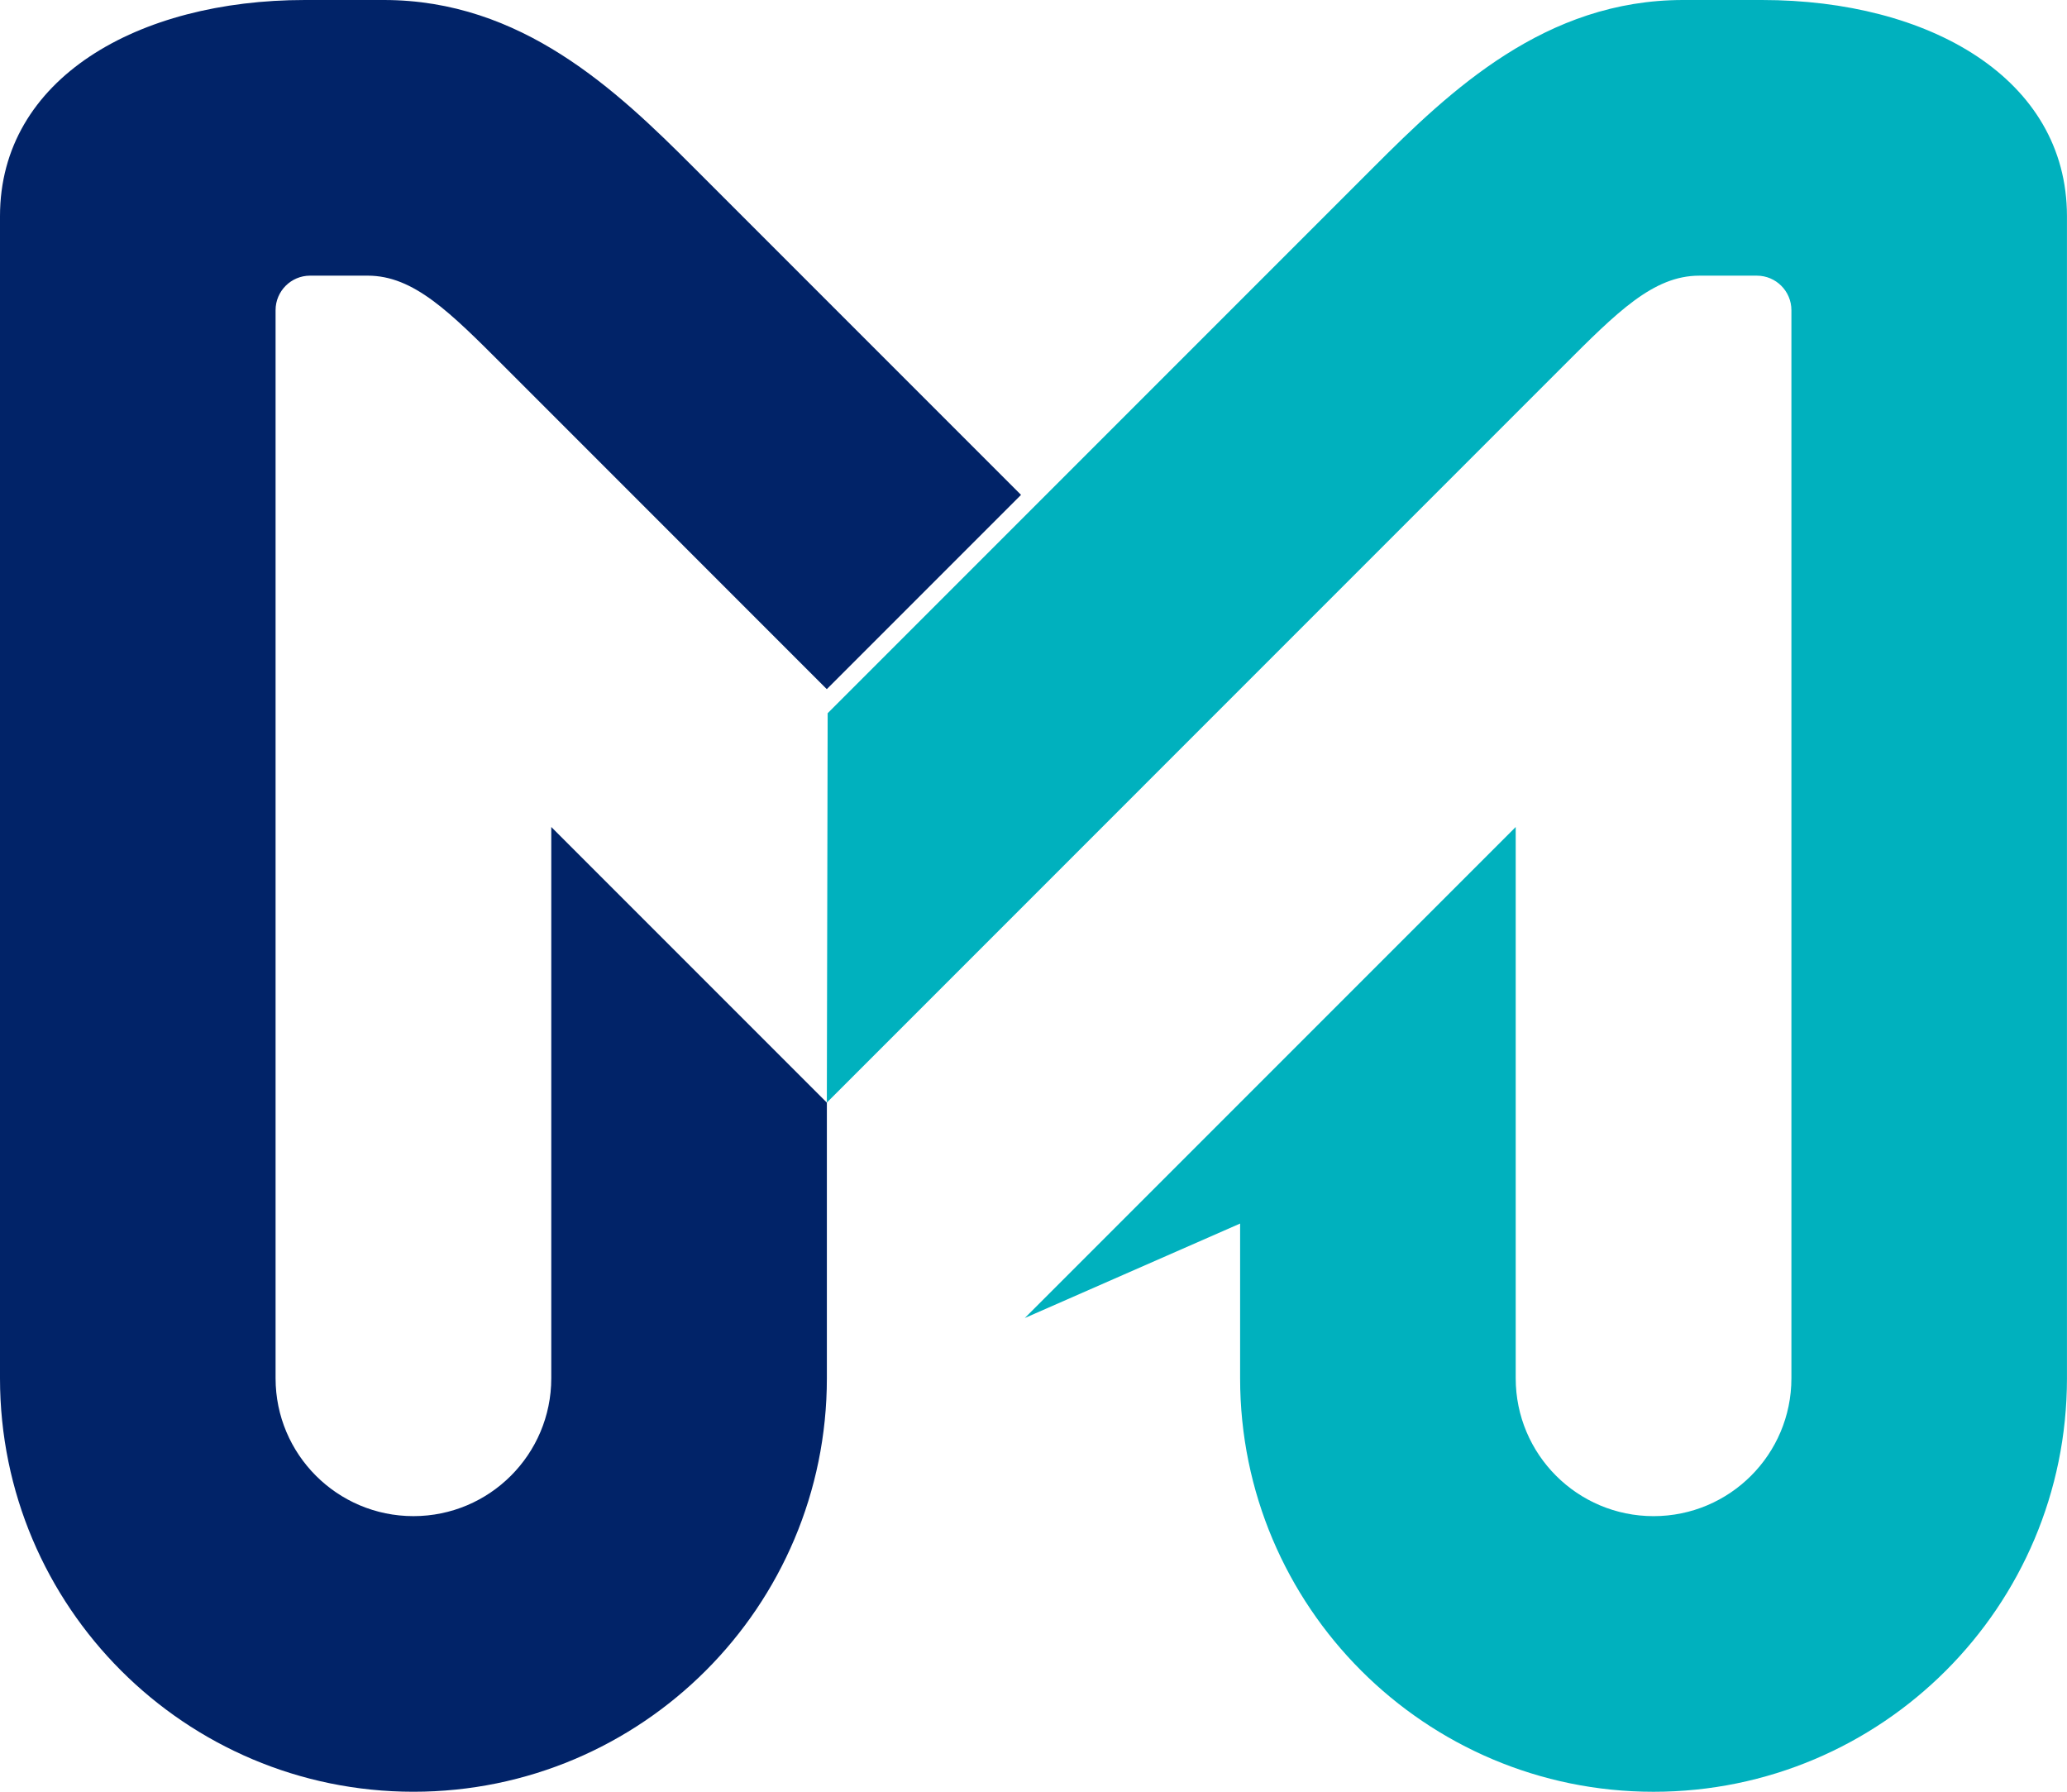 <svg viewBox="0 0 1000.29 866.93" height="866.93" width="1000.29" xmlns="http://www.w3.org/2000/svg" data-name="Layer 2" id="Layer_2">
  <defs>
    <style>
      .cls-1 {
        fill: #012368;
      }

      .cls-2 {
        fill: #00b1be;
      }
    </style>
  </defs>
  <g data-name="Layer 11" id="Layer_11">
    <g>
      <path d="M266.78,400.13l133.37,133.37v133.36c0,110.5-89.58,200.07-200.07,200.07S0,777.36,0,666.86V104.6C0,37.94,66.71,0,147.57,0h38.16C252.39,0,298.23,43.51,335.66,80.99c20.42,20.42,132.86,132.86,158.45,158.45l-94,94c-22.37-22.42-121.67-121.72-156.12-156.16-26.29-26.29-43.79-43.91-66.05-43.91h-27.88c-9.21,0-16.7,7.49-16.7,16.7v516.79c0,36.85,29.86,66.71,66.71,66.71s66.71-29.86,66.71-66.71v-266.73Z" class="cls-1"></path>
      <path d="M852.72,0h-38.16c-66.66,0-112.49,43.51-149.93,80.99-20.42,20.42-238.5,238.5-264.1,264.1l-.4,188.4c22.37-22.42,321.72-321.76,356.16-356.2,26.29-26.29,43.79-43.91,66.05-43.91h27.88c9.21,0,16.7,7.49,16.7,16.7v516.79c0,36.85-29.86,66.71-66.71,66.71s-66.71-29.86-66.71-66.71v-266.73l-133.37,133.37-104.21,104.21,104.21-45.71v74.86c0,110.5,89.58,200.07,200.07,200.07s200.07-89.58,200.07-200.07V104.6c0-66.66-66.71-104.6-147.57-104.6Z" class="cls-2"></path>
    </g>
  </g>
</svg>